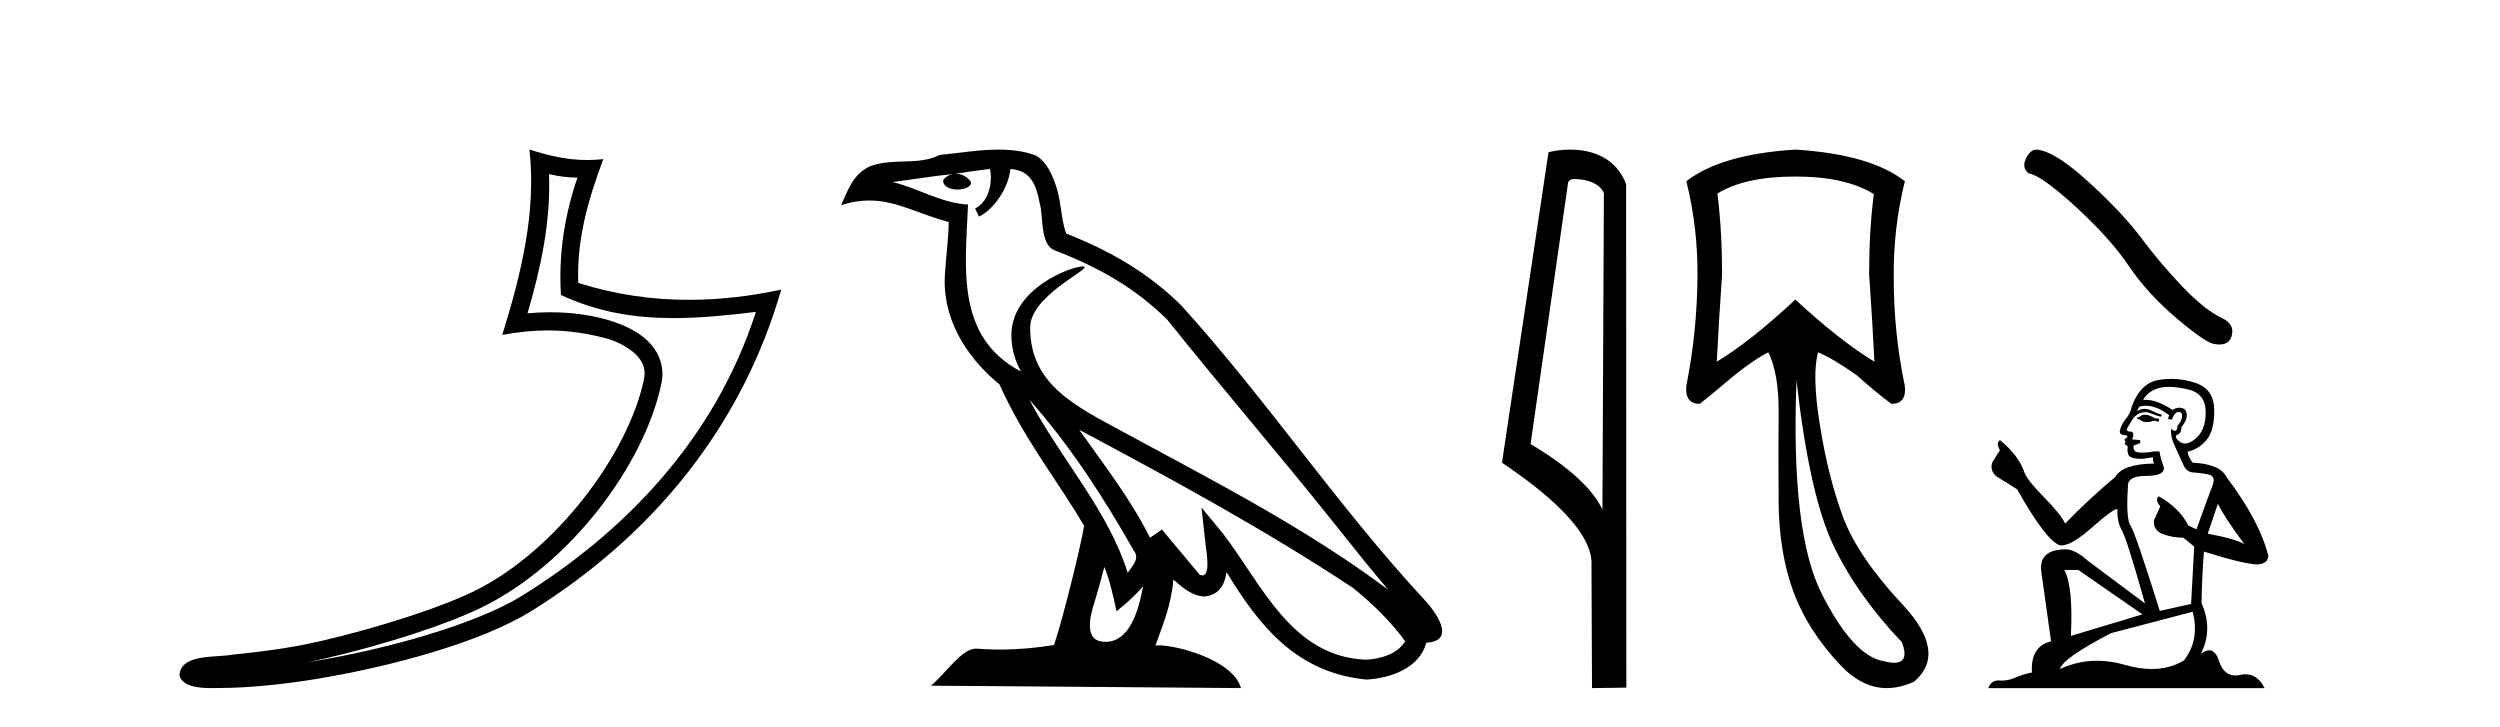 <?xml version='1.0' encoding='UTF-8' standalone='yes'?><svg xmlns='http://www.w3.org/2000/svg' xmlns:xlink='http://www.w3.org/1999/xlink' width='141.0' height='41.0' ><path d='M 30.966 9.818 C 31.518 9.952 31.995 10.008 32.569 10.017 C 31.834 12.15 31.495 14.384 31.638 16.635 C 33.742 17.625 35.842 17.94 37.987 17.94 C 39.508 17.94 41.051 17.782 42.633 17.592 L 42.633 17.592 C 40.283 24.89 35.087 30.096 29.446 33.597 C 26.845 35.211 21.777 36.624 17.606 37.307 C 17.528 37.319 17.451 37.33 17.374 37.342 C 17.702 37.278 18.033 37.209 18.37 37.13 C 21.665 36.359 25.161 35.25 27.22 34.234 C 32.164 31.795 36.339 26.226 37.305 21.621 C 37.477 20.805 37.239 20.033 36.748 19.459 C 36.256 18.885 35.543 18.478 34.717 18.185 C 33.633 17.8 32.341 17.611 31.029 17.611 C 30.603 17.611 30.175 17.631 29.752 17.671 C 30.54 14.984 31.059 12.461 30.966 9.818 ZM 29.862 8.437 C 30.256 12.008 29.377 15.506 28.327 18.89 C 29.215 18.722 30.059 18.636 30.895 18.636 C 32.044 18.636 33.175 18.799 34.378 19.138 C 35.094 19.392 35.655 19.738 35.979 20.117 C 36.304 20.496 36.427 20.879 36.315 21.413 C 35.438 25.59 31.36 31.063 26.772 33.326 C 24.862 34.269 21.378 35.387 18.139 36.145 C 16.255 36.586 14.455 36.783 13.073 36.929 C 12.177 37.097 10.143 36.857 10.124 38.122 C 10.327 38.733 11.227 38.809 11.941 38.809 C 12.168 38.809 12.376 38.802 12.538 38.801 C 13.88 38.792 15.746 38.636 17.769 38.305 C 22.027 37.609 27.113 36.236 29.98 34.457 C 36.801 30.205 41.821 24.099 44.063 16.333 L 44.063 16.333 C 42.319 16.707 40.585 16.91 38.86 16.91 C 36.763 16.91 34.68 16.611 32.614 15.958 C 32.52 13.506 33.177 11.242 34.026 8.976 L 34.026 8.976 C 33.711 9.009 33.41 9.025 33.119 9.025 C 31.994 9.025 31.005 8.793 29.862 8.437 Z' style='fill:#000000;stroke:none' /><path d='M 58.053 22.54 L 58.053 22.54 C 60.348 25.118 62.247 28.06 63.94 31.048 C 64.296 31.486 63.896 31.888 63.602 32.305 C 62.486 28.763 59.919 26.03 58.053 22.54 ZM 55.833 9.529 C 56.024 10.422 55.672 11.451 54.995 11.755 L 55.211 12.217 C 56.057 11.815 56.869 10.612 56.99 9.532 C 58.145 9.601 58.46 10.47 58.641 11.479 C 58.858 12.168 58.638 13.841 59.512 14.13 C 62.092 15.129 64.064 16.285 65.835 18.031 C 68.889 21.852 72.082 25.552 75.137 29.376 C 76.324 30.865 77.409 32.228 78.291 33.257 C 73.651 29.789 68.468 27.136 63.382 24.38 C 60.679 22.911 58.1 21.71 58.1 18.477 C 58.1 16.738 61.305 15.281 61.172 15.055 C 61.161 15.035 61.124 15.026 61.066 15.026 C 60.408 15.026 57.041 16.274 57.041 18.907 C 57.041 19.637 57.236 20.313 57.575 20.944 C 57.57 20.944 57.565 20.943 57.56 20.943 C 53.867 18.986 54.454 15.028 54.597 11.538 C 53.062 11.453 51.798 10.616 50.341 10.267 C 51.471 10.121 52.598 9.933 53.731 9.816 L 53.731 9.816 C 53.518 9.858 53.324 9.982 53.194 10.154 C 53.176 10.526 53.597 10.69 54.007 10.69 C 54.407 10.69 54.797 10.534 54.76 10.264 C 54.579 9.982 54.249 9.799 53.911 9.799 C 53.901 9.799 53.892 9.799 53.882 9.799 C 54.445 9.719 55.196 9.599 55.833 9.529 ZM 62.283 31.976 C 62.614 32.78 62.785 33.632 62.972 34.476 C 63.51 34.04 64.032 33.593 64.473 33.06 L 64.473 33.06 C 64.186 34.623 63.649 36.199 62.348 36.199 C 61.56 36.199 61.195 35.667 61.701 34.054 C 61.938 33.293 62.128 32.566 62.283 31.976 ZM 60.869 24.242 L 60.869 24.242 C 66.135 27.047 71.349 29.879 76.329 33.171 C 77.502 34.122 78.547 35.181 79.255 36.172 C 78.786 36.901 77.892 37.152 77.066 37.207 C 72.851 37.06 71.201 32.996 68.974 30.093 L 67.763 28.622 L 67.972 30.507 C 67.986 30.846 68.334 32.452 67.816 32.452 C 67.772 32.452 67.721 32.44 67.664 32.415 L 65.533 29.865 C 65.305 30.015 65.091 30.186 64.856 30.325 C 63.799 28.187 62.252 26.196 60.869 24.242 ZM 56.325 8.437 C 55.218 8.437 54.084 8.636 53.009 8.736 C 51.727 9.361 50.428 8.884 49.084 9.373 C 48.112 9.809 47.84 10.693 47.438 11.576 C 48.01 11.386 48.531 11.308 49.022 11.308 C 50.589 11.308 51.85 12.097 53.506 12.518 C 53.503 13.349 53.373 14.292 53.311 15.242 C 53.054 17.816 54.411 20.076 56.373 21.685 C 57.777 24.814 59.722 27.214 61.141 29.655 C 60.972 30.752 59.951 34.89 59.448 36.376 C 58.462 36.542 57.41 36.636 56.376 36.636 C 55.958 36.636 55.544 36.62 55.137 36.588 C 55.106 36.584 55.075 36.582 55.043 36.582 C 54.245 36.582 53.368 37.945 52.508 38.673 L 69.992 38.809 C 69.546 37.233 66.439 36.397 65.335 36.397 C 65.272 36.397 65.215 36.399 65.166 36.405 C 65.555 35.29 66.041 34.243 66.18 32.686 C 66.668 33.123 67.215 33.595 67.898 33.644 C 68.733 33.582 69.072 33.011 69.178 32.267 C 71.07 35.396 73.185 37.951 77.066 38.327 C 78.407 38.261 80.078 37.675 80.44 36.25 C 82.219 36.149 80.914 34.416 80.254 33.737 C 75.414 28.498 71.418 22.517 66.635 17.238 C 64.793 15.421 62.714 14.192 60.138 13.173 C 59.946 12.702 59.883 12.032 59.759 11.295 C 59.622 10.491 59.193 9.174 58.409 8.765 C 57.741 8.519 57.038 8.437 56.325 8.437 Z' style='fill:#000000;stroke:none' /><path d='M 88.847 10.1 C 89.471 10.1 90.236 10.34 90.459 10.89 L 90.377 28.751 L 90.377 28.751 C 90.06 28.034 89.119 26.699 86.324 25.046 L 88.446 10.263 C 88.545 10.157 88.543 10.1 88.847 10.1 ZM 90.377 28.751 L 90.377 28.751 C 90.377 28.751 90.377 28.751 90.377 28.751 L 90.377 28.751 L 90.377 28.751 ZM 88.55 8.437 C 88.072 8.437 87.64 8.505 87.335 8.588 L 84.712 26.094 C 86.099 27.044 89.912 29.648 89.76 31.91 L 89.789 38.809 L 91.725 38.783 L 91.714 10.393 C 91.138 8.837 89.708 8.437 88.55 8.437 Z' style='fill:#000000;stroke:none' /><path d='M 101.256 9.957 Q 104.097 9.957 105.683 10.948 Q 105.419 12.997 105.419 15.475 Q 105.617 18.284 105.716 20.398 Q 103.8 19.242 101.256 16.896 Q 98.744 19.242 96.828 20.398 Q 96.927 18.317 97.125 15.475 Q 97.125 12.997 96.861 10.915 Q 98.414 9.957 101.256 9.957 ZM 101.322 21.456 Q 102.049 27.899 103.387 30.724 Q 104.725 33.549 107.269 36.226 Q 107.705 37.379 106.828 37.379 Q 106.575 37.379 106.212 37.283 Q 104.527 36.986 102.759 33.516 Q 100.991 30.047 101.322 21.456 ZM 101.256 8.437 Q 97.059 8.701 95.11 10.221 Q 95.771 12.865 95.738 15.673 Q 95.705 18.779 95.11 21.753 Q 95.011 22.777 95.87 22.777 Q 96.861 21.984 97.786 21.191 Q 99.042 20.2 99.736 19.87 Q 100.33 21.092 100.314 23.24 Q 100.297 25.388 100.314 28.262 Q 100.33 31.137 101.14 33.351 Q 101.95 35.565 103.816 37.531 Q 105.03 38.809 106.419 38.809 Q 107.166 38.809 107.963 38.44 Q 109.847 36.82 107.302 34.094 Q 104.758 31.368 103.932 29.122 Q 103.106 26.875 102.643 23.983 Q 102.181 21.092 102.544 19.87 L 102.544 19.87 Q 103.403 20.233 104.758 21.191 Q 105.617 21.984 106.675 22.777 Q 107.534 22.777 107.435 21.786 Q 106.807 18.779 106.807 15.706 Q 106.774 12.865 107.435 10.221 Q 105.485 8.701 101.256 8.437 Z' style='fill:#000000;stroke:none' /><path d='M 114.873 8.437 Q 114.524 8.437 114.288 8.886 Q 113.994 9.465 114.425 9.779 Q 115.141 9.897 117.094 11.682 Q 119.036 13.467 120.076 15.017 Q 121.125 16.567 122.793 17.98 Q 124.461 19.383 124.902 19.402 Q 125.055 19.43 125.185 19.43 Q 125.738 19.43 125.873 18.922 Q 126.04 18.284 125.324 17.941 Q 124.373 17.499 123.107 16.185 Q 121.842 14.86 120.772 13.428 Q 119.693 11.996 117.869 10.328 Q 116.044 8.661 115.083 8.474 Q 114.973 8.437 114.873 8.437 Z' style='fill:#000000;stroke:none' /><path d='M 121.046 23.388 Q 120.801 23.388 120.722 23.467 Q 120.654 23.545 120.536 23.545 L 120.536 23.633 L 120.673 23.653 Q 120.825 23.805 121.078 23.805 Q 121.265 23.805 121.507 23.722 L 121.752 23.79 L 121.772 23.614 L 121.556 23.594 Q 121.242 23.418 121.046 23.388 ZM 122.331 21.818 Q 122.783 21.818 123.381 21.956 Q 124.391 22.182 124.401 23.231 Q 124.411 24.271 123.812 24.752 Q 123.496 25.015 123.236 25.015 Q 123.013 25.015 122.831 24.82 Q 122.655 24.644 122.763 24.536 Q 123.047 24.448 123.028 24.095 Q 123.332 23.722 123.332 23.457 Q 123.35 22.995 122.908 22.995 Q 122.889 22.995 122.871 22.996 Q 122.674 23.015 122.537 23.123 Q 121.669 22.548 121.009 22.548 Q 120.938 22.548 120.869 22.554 L 120.869 22.554 Q 121.154 22.054 121.762 21.887 Q 122.01 21.818 122.331 21.818 ZM 125.088 28.411 Q 125.47 29.196 126.589 30.697 Q 126.167 30.412 124.519 30.098 L 125.088 28.411 ZM 121.02 22.884 Q 121.639 22.884 122.341 23.418 L 122.272 23.614 Q 122.355 23.662 122.432 23.662 Q 122.465 23.662 122.498 23.653 Q 122.655 23.241 122.851 23.241 Q 122.874 23.238 122.895 23.238 Q 123.084 23.238 123.067 23.477 Q 123.067 23.722 122.802 24.026 Q 122.802 24.297 122.67 24.297 Q 122.649 24.297 122.625 24.291 Q 122.449 24.251 122.478 24.095 L 122.478 24.095 Q 122.36 24.536 122.684 25.213 Q 122.998 25.9 123.165 26.263 Q 123.332 26.625 123.695 26.645 Q 124.058 26.665 124.528 26.753 Q 124.999 26.841 124.783 27.391 Q 124.568 27.94 123.881 29.853 L 123.42 29.637 Q 122.939 28.666 121.752 27.989 L 121.752 27.989 Q 121.527 28.205 121.841 28.558 L 121.487 29.333 Q 121.419 29.794 121.841 30.059 Q 122.429 30.324 123.135 30.324 L 123.753 30.824 L 123.577 34.061 L 121.811 34.454 Q 120.428 30.029 120.163 29.647 Q 119.898 29.264 120.016 27.459 Q 119.967 26.841 121.026 26.841 Q 122.125 26.841 122.037 26.341 L 121.899 25.939 Q 121.791 25.566 121.811 25.478 Q 121.725 25.454 121.61 25.454 Q 121.438 25.454 121.203 25.507 Q 120.981 25.527 120.819 25.527 Q 120.497 25.527 120.418 25.448 Q 120.3 25.331 120.34 25.125 L 120.654 25.017 Q 120.761 24.958 120.693 24.82 L 120.251 24.781 Q 120.408 24.448 120.212 24.34 Q 120.183 24.342 120.157 24.342 Q 119.947 24.342 119.947 24.202 Q 120.016 24.075 120.222 23.732 Q 120.428 23.388 120.722 23.29 Q 120.854 23.247 120.985 23.247 Q 121.154 23.247 121.321 23.32 Q 121.615 23.437 121.88 23.506 L 121.929 23.388 Q 121.684 23.329 121.419 23.192 Q 121.164 23.06 120.943 23.06 Q 120.722 23.06 120.536 23.192 Q 120.585 23.015 120.673 22.927 Q 120.843 22.884 121.02 22.884 ZM 117.22 32.148 L 120.83 34.65 L 116.798 35.866 Q 116.936 33.071 116.425 32.148 ZM 123.665 34.503 Q 124.077 36.082 123.175 37.25 Q 122.366 37.732 121.354 37.732 Q 120.66 37.732 119.869 37.505 Q 119.058 37.267 118.282 37.267 Q 117.198 37.267 116.18 37.73 Q 116.357 37.112 119.064 35.709 L 123.665 34.503 ZM 122.472 21.368 Q 122.157 21.368 121.841 21.416 Q 120.742 21.544 120.232 22.927 Q 120.163 23.3 119.898 23.624 Q 119.633 23.938 119.555 24.32 Q 119.555 24.536 119.83 24.546 Q 120.104 24.556 119.898 24.732 Q 119.81 24.752 119.83 24.82 Q 119.839 24.889 119.898 24.909 Q 119.771 25.046 119.898 25.095 Q 120.036 25.154 119.996 25.291 Q 119.967 25.438 120.045 25.654 Q 120.124 25.88 120.83 25.88 L 121.438 25.792 L 121.438 25.792 Q 121.399 25.939 121.487 26.145 Q 119.722 26.164 119.29 26.91 Q 117.809 28.146 116.475 29.529 Q 116.21 28.98 115.268 28.028 Q 114.336 27.087 114.179 26.645 Q 113.855 25.684 112.796 24.82 Q 112.56 24.997 112.796 25.389 L 112.354 26.096 Q 112.227 26.557 112.6 26.871 Q 113.169 27.214 113.767 27.597 Q 115.415 30.52 116.18 30.755 Q 116.223 30.762 116.269 30.762 Q 116.851 30.762 118.015 29.725 Q 119.168 28.717 119.383 28.717 Q 119.458 28.717 119.418 28.843 Q 119.418 29.48 119.682 29.931 Q 119.947 30.383 120.977 34.032 L 117.769 31.638 Q 117.044 30.981 116.494 30.981 Q 114.954 31.001 115.131 32.256 L 115.68 36.17 Q 114.513 36.455 114.601 37.926 Q 114.071 38.034 113.63 38.231 Q 113.273 38.385 112.91 38.385 Q 112.833 38.385 112.757 38.378 Q 112.73 38.376 112.705 38.376 Q 112.305 38.376 112.139 38.809 L 127.726 38.809 Q 127.329 38.03 126.649 38.03 Q 126.507 38.03 126.353 38.064 Q 126.205 38.097 126.072 38.097 Q 125.417 38.097 125.156 37.289 Q 124.963 36.677 124.598 36.677 Q 124.39 36.677 124.126 36.877 Q 124.833 35.513 124.165 34.012 Q 124.195 32.384 124.303 31.109 Q 126.608 31.835 127.354 31.835 Q 127.932 31.776 127.932 31.334 Q 127.422 29.353 125.578 26.91 Q 125.205 26.164 123.665 26.096 Q 123.4 25.743 123.381 25.478 Q 124.018 25.331 124.45 24.811 Q 124.891 24.291 124.882 23.123 Q 124.872 21.966 123.871 21.613 Q 123.178 21.368 122.472 21.368 Z' style='fill:#000000;stroke:none' /></svg>